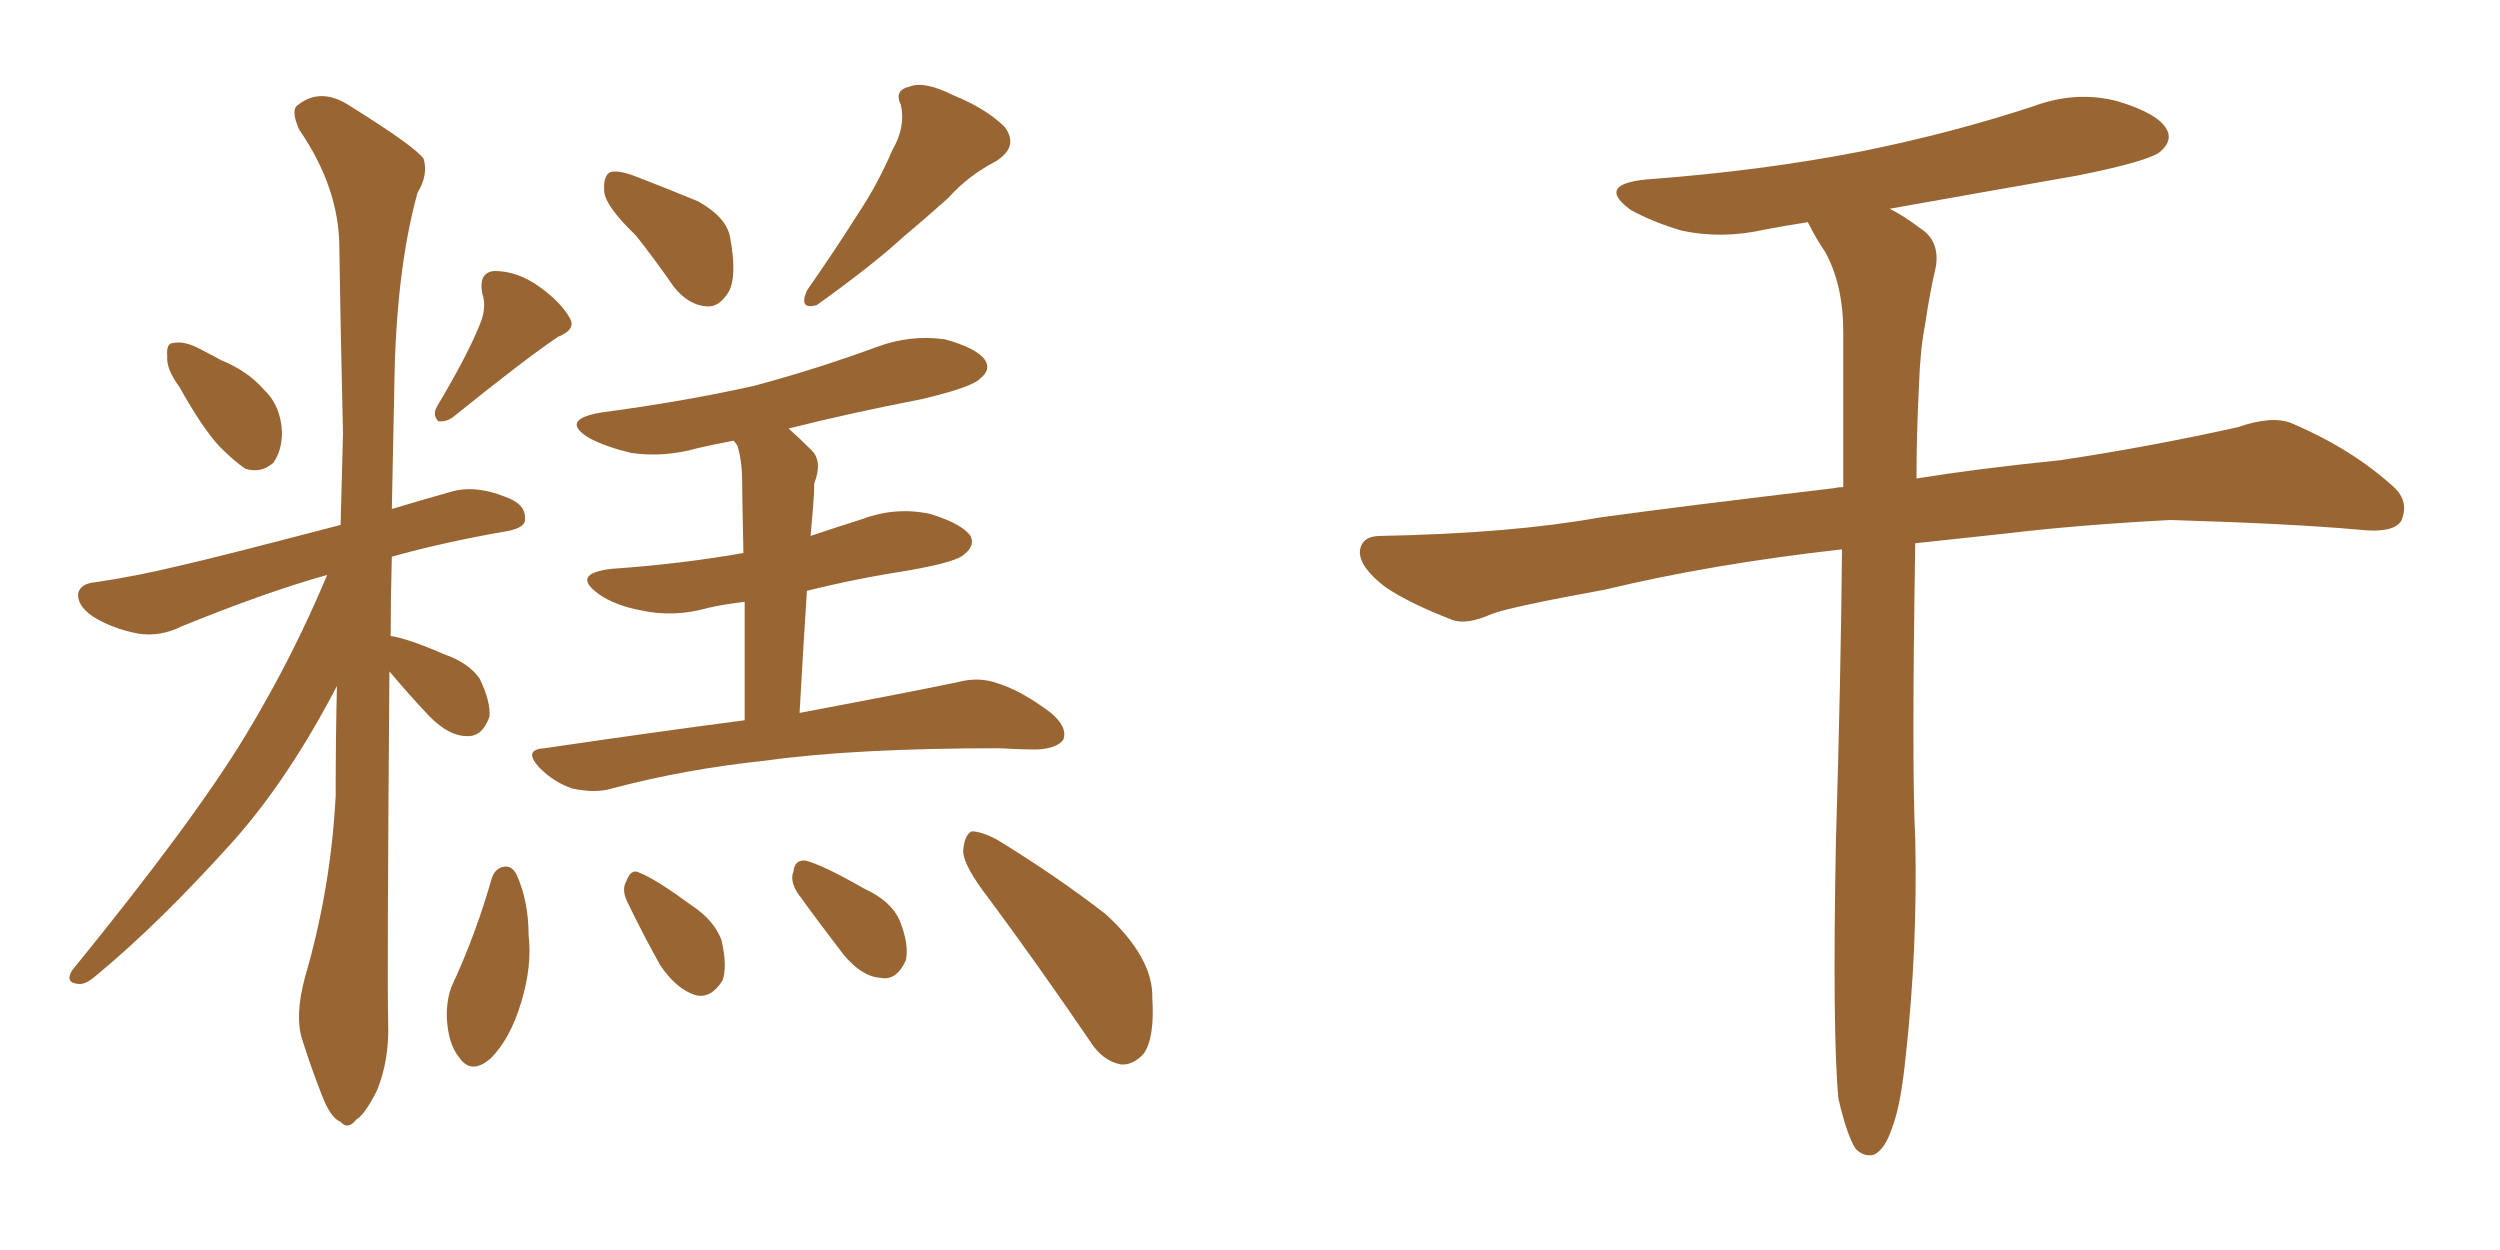 <svg xmlns="http://www.w3.org/2000/svg" xmlns:xlink="http://www.w3.org/1999/xlink" width="300" height="150"><path fill="#996633" padding="10" d="M21.53 46.44L21.53 46.44Q19.92 44.24 20.07 42.77L20.07 42.77Q19.92 41.16 20.80 41.16L20.80 41.16Q22.12 40.87 24.02 41.89L24.02 41.89Q25.49 42.63 26.51 43.21L26.51 43.21Q29.74 44.53 31.64 46.73L31.64 46.73Q33.69 48.63 33.84 51.86L33.84 51.86Q33.84 54.05 32.81 55.52L32.81 55.52Q31.35 56.84 29.44 56.25L29.44 56.25Q28.13 55.37 26.37 53.61L26.37 53.61Q24.32 51.42 21.53 46.44ZM57.57 38.96L57.57 38.96Q58.45 36.91 57.86 35.16L57.86 35.16Q57.42 32.67 59.33 32.52L59.33 32.52Q62.11 32.52 64.75 34.42L64.75 34.42Q67.38 36.33 68.41 38.23L68.41 38.23Q69.14 39.55 66.94 40.43L66.94 40.43Q62.84 43.21 54.49 49.95L54.49 49.95Q53.61 50.68 52.59 50.54L52.59 50.54Q51.86 49.80 52.44 48.78L52.44 48.78Q56.10 42.63 57.57 38.96ZM46.73 80.57L46.73 80.57Q46.44 117.33 46.58 122.75L46.58 122.75Q46.73 127.15 45.26 130.81L45.26 130.81Q43.80 133.74 42.77 134.33L42.77 134.33Q41.75 135.64 40.87 134.62L40.87 134.62Q39.70 134.18 38.67 131.54L38.67 131.54Q37.35 128.17 36.33 124.95L36.33 124.95Q35.30 122.02 36.62 117.19L36.62 117.19Q39.70 106.64 40.28 95.51L40.28 95.51Q40.28 88.62 40.43 82.32L40.43 82.32Q34.72 93.31 28.13 100.78L28.13 100.78Q19.19 110.74 11.57 117.04L11.57 117.04Q10.25 118.21 9.38 118.07L9.38 118.07Q7.76 117.92 8.64 116.46L8.64 116.46Q23.44 98.29 29.59 88.04L29.59 88.04Q35.16 78.81 39.26 68.99L39.26 68.99Q31.93 71.04 21.83 75.15L21.83 75.15Q19.19 76.46 16.55 76.03L16.55 76.03Q13.48 75.44 11.13 73.97L11.13 73.97Q9.23 72.66 9.38 71.19L9.38 71.19Q9.67 70.02 11.43 69.87L11.43 69.87Q16.41 69.14 21.83 67.82L21.83 67.82Q25.78 66.94 40.87 62.99L40.87 62.99Q41.02 57.42 41.16 52.00L41.16 52.00Q40.87 39.99 40.72 29.74L40.72 29.74Q40.72 22.56 35.89 15.53L35.89 15.53Q34.86 13.18 35.74 12.60L35.74 12.60Q38.53 10.40 42.04 12.74L42.04 12.74Q49.80 17.58 50.83 19.04L50.83 19.04Q51.42 20.95 50.10 23.14L50.10 23.14Q47.46 32.67 47.31 46.88L47.31 46.88Q47.17 54.35 47.02 61.08L47.02 61.08Q50.39 60.06 54.05 59.03L54.05 59.03Q56.98 58.15 60.64 59.62L60.64 59.62Q63.13 60.50 62.99 62.26L62.99 62.26Q63.13 63.28 60.94 63.72L60.94 63.72Q53.32 65.04 47.02 66.80L47.02 66.80Q46.88 71.78 46.88 76.32L46.88 76.32Q48.93 76.61 53.32 78.52L53.32 78.52Q56.25 79.54 57.57 81.45L57.57 81.45Q58.89 84.23 58.74 85.99L58.74 85.99Q57.86 88.48 55.96 88.33L55.96 88.33Q53.91 88.33 51.56 85.99L51.56 85.99Q49.07 83.35 46.73 80.57ZM76.32 28.27L76.32 28.27Q72.66 24.76 72.51 23.00L72.51 23.00Q72.36 21.09 73.24 20.65L73.24 20.65Q74.27 20.36 76.46 21.24L76.46 21.24Q80.27 22.71 83.79 24.17L83.79 24.17Q87.16 26.07 87.60 28.42L87.60 28.42Q88.48 33.11 87.45 35.01L87.45 35.01Q86.28 36.91 84.81 36.77L84.81 36.77Q82.62 36.62 80.86 34.42L80.86 34.42Q78.52 31.05 76.32 28.27ZM107.08 18.02L107.08 18.02Q108.69 15.23 108.11 12.60L108.11 12.60Q107.23 10.84 109.13 10.40L109.13 10.40Q110.89 9.67 114.40 11.43L114.40 11.43Q118.36 13.04 120.56 15.23L120.56 15.23Q122.31 17.58 119.53 19.34L119.53 19.34Q116.16 21.09 113.82 23.73L113.82 23.73Q111.04 26.22 108.25 28.56L108.25 28.56Q104.74 31.79 98.00 36.62L98.00 36.62Q95.80 37.21 96.83 34.86L96.83 34.86Q100.20 30.03 102.98 25.63L102.98 25.63Q105.32 22.12 107.08 18.02ZM89.36 86.43L89.36 86.43Q89.36 78.08 89.36 72.22L89.36 72.22Q86.87 72.51 84.96 72.95L84.96 72.95Q80.86 74.12 76.90 73.24L76.90 73.24Q73.83 72.66 71.92 71.34L71.92 71.34Q68.41 68.85 73.39 68.26L73.39 68.26Q81.74 67.68 89.21 66.36L89.21 66.36Q89.06 59.47 89.06 58.01L89.06 58.01Q89.06 55.22 88.48 53.47L88.48 53.47Q88.18 53.03 88.04 52.88L88.04 52.88Q85.69 53.32 83.79 53.76L83.79 53.76Q79.69 54.93 75.73 54.35L75.73 54.35Q72.66 53.61 70.75 52.59L70.75 52.59Q67.09 50.39 72.07 49.51L72.07 49.51Q82.03 48.19 90.53 46.29L90.53 46.29Q98.14 44.24 105.32 41.60L105.32 41.60Q109.28 40.14 113.38 40.72L113.38 40.72Q117.19 41.75 118.21 43.21L118.21 43.21Q118.95 44.38 117.63 45.41L117.63 45.41Q116.75 46.44 110.60 47.90L110.60 47.90Q102.25 49.51 94.63 51.42L94.63 51.42Q95.95 52.59 97.41 54.05L97.41 54.05Q98.73 55.37 97.71 58.01L97.71 58.01Q97.71 59.18 97.56 60.94L97.56 60.94Q97.41 62.55 97.27 64.31L97.27 64.31Q100.34 63.28 103.56 62.26L103.56 62.26Q107.52 60.79 111.62 61.67L111.62 61.67Q115.43 62.84 116.46 64.31L116.46 64.31Q117.04 65.48 115.72 66.50L115.72 66.50Q114.99 67.38 109.28 68.41L109.28 68.41Q102.69 69.43 96.83 70.90L96.83 70.90Q96.39 77.64 95.95 85.55L95.95 85.55Q107.67 83.35 114.84 81.88L114.84 81.88Q117.48 81.15 119.82 82.03L119.82 82.03Q122.61 82.91 126.12 85.55L126.12 85.55Q128.17 87.30 127.59 88.77L127.59 88.77Q126.86 89.79 124.51 89.94L124.51 89.94Q122.31 89.94 119.97 89.79L119.97 89.79Q102.54 89.79 91.99 91.26L91.99 91.26Q82.18 92.29 73.39 94.63L73.39 94.63Q71.48 95.21 68.70 94.63L68.70 94.63Q66.50 93.90 64.75 92.14L64.75 92.14Q62.70 89.94 65.33 89.79L65.33 89.79Q78.22 87.89 89.36 86.43ZM59.03 105.32L59.03 105.32Q59.47 104.15 60.50 104.00L60.50 104.00Q61.38 103.86 61.96 104.88L61.96 104.88Q63.43 108.11 63.43 112.21L63.43 112.21Q63.87 115.87 62.55 120.26L62.55 120.26Q61.23 124.66 58.89 127.00L58.89 127.00Q56.54 129.05 55.08 126.86L55.08 126.86Q53.76 125.24 53.61 122.02L53.61 122.02Q53.61 119.82 54.20 118.36L54.20 118.36Q57.13 112.06 59.03 105.32ZM75.29 108.25L75.29 108.25Q74.56 106.79 75.15 105.76L75.15 105.76Q75.73 104.15 76.76 104.74L76.76 104.74Q78.66 105.47 83.06 108.69L83.06 108.69Q85.69 110.45 86.57 112.79L86.57 112.79Q87.30 115.87 86.72 117.63L86.72 117.63Q85.25 119.97 83.35 119.38L83.35 119.38Q81.15 118.65 79.25 115.87L79.25 115.87Q77.20 112.21 75.29 108.25ZM95.65 107.08L95.65 107.08Q94.78 105.62 95.21 104.59L95.21 104.59Q95.36 103.13 96.68 103.27L96.68 103.27Q98.88 103.86 103.71 106.64L103.71 106.64Q106.93 108.11 107.96 110.45L107.96 110.45Q109.13 113.38 108.69 115.28L108.69 115.28Q107.52 117.77 105.62 117.33L105.62 117.33Q103.42 117.19 101.22 114.55L101.22 114.55Q98.29 110.74 95.65 107.08ZM118.65 107.81L118.65 107.81L118.65 107.81Q115.58 103.86 115.58 102.10L115.58 102.10Q115.72 100.20 116.60 99.76L116.60 99.76Q117.77 99.76 119.68 100.78L119.68 100.78Q126.86 105.18 132.71 109.72L132.71 109.72Q138.43 114.99 138.28 119.82L138.28 119.82Q138.57 124.51 137.26 126.42L137.26 126.42Q135.94 127.88 134.47 127.73L134.47 127.73Q132.28 127.29 130.81 124.95L130.81 124.95Q124.51 115.72 118.65 107.81ZM220.61 131.84L220.61 131.84L220.61 131.84Q219.87 123.93 220.31 100.93L220.31 100.93Q220.90 81.45 221.04 65.92L221.04 65.92Q205.37 67.68 192.63 70.75L192.63 70.75Q181.35 72.80 179.00 73.68L179.00 73.68Q176.07 75 174.32 74.41L174.32 74.41Q169.04 72.36 166.26 70.46L166.26 70.46Q163.18 68.12 163.18 66.21L163.18 66.21Q163.33 64.31 165.67 64.31L165.67 64.31Q181.35 64.01 191.89 62.11L191.89 62.11Q201.42 60.79 220.02 58.59L220.02 58.59Q220.61 58.45 221.19 58.45L221.19 58.45Q221.19 48.19 221.19 39.84L221.19 39.84Q221.19 34.13 218.99 30.18L218.99 30.18Q217.97 28.71 217.09 26.95L217.09 26.95Q216.94 26.66 216.94 26.66L216.94 26.66Q214.16 27.10 211.82 27.54L211.82 27.54Q206.69 28.71 201.86 27.69L201.86 27.69Q198.34 26.66 195.70 25.20L195.70 25.20Q191.46 22.12 197.61 21.53L197.61 21.53Q211.38 20.51 223.39 18.16L223.39 18.16Q234.23 15.97 244.04 12.74L244.04 12.74Q249.17 10.84 254.15 12.16L254.15 12.16Q258.98 13.62 260.01 15.53L260.01 15.53Q260.74 16.85 259.28 18.16L259.28 18.16Q257.96 19.34 249.17 21.09L249.17 21.09Q237.45 23.14 226.76 25.05L226.76 25.05Q228.52 25.93 230.42 27.39L230.42 27.39Q232.76 28.86 232.32 31.93L232.32 31.93Q231.59 35.01 231.01 38.96L231.01 38.96Q230.42 41.89 230.27 46.44L230.27 46.44Q229.98 52.15 229.98 57.42L229.98 57.42Q237.16 56.25 247.27 55.22L247.27 55.22Q257.96 53.61 268.51 51.27L268.51 51.27Q272.75 49.80 275.10 50.83L275.10 50.83Q282.28 53.91 287.26 58.45L287.26 58.45Q289.16 60.21 288.13 62.55L288.13 62.55Q287.11 64.01 283.15 63.57L283.15 63.57Q275.10 62.84 260.45 62.40L260.45 62.40Q249.32 62.99 240.82 64.01L240.82 64.01Q235.25 64.60 229.83 65.19L229.83 65.19Q229.39 92.14 229.83 100.63L229.83 100.63Q230.13 113.82 228.66 127.00L228.66 127.00Q228.08 132.71 227.05 135.35L227.05 135.35Q226.17 137.99 224.85 138.57L224.85 138.57Q223.68 138.87 222.66 137.84L222.66 137.84Q221.63 136.23 220.61 131.84Z"/></svg>